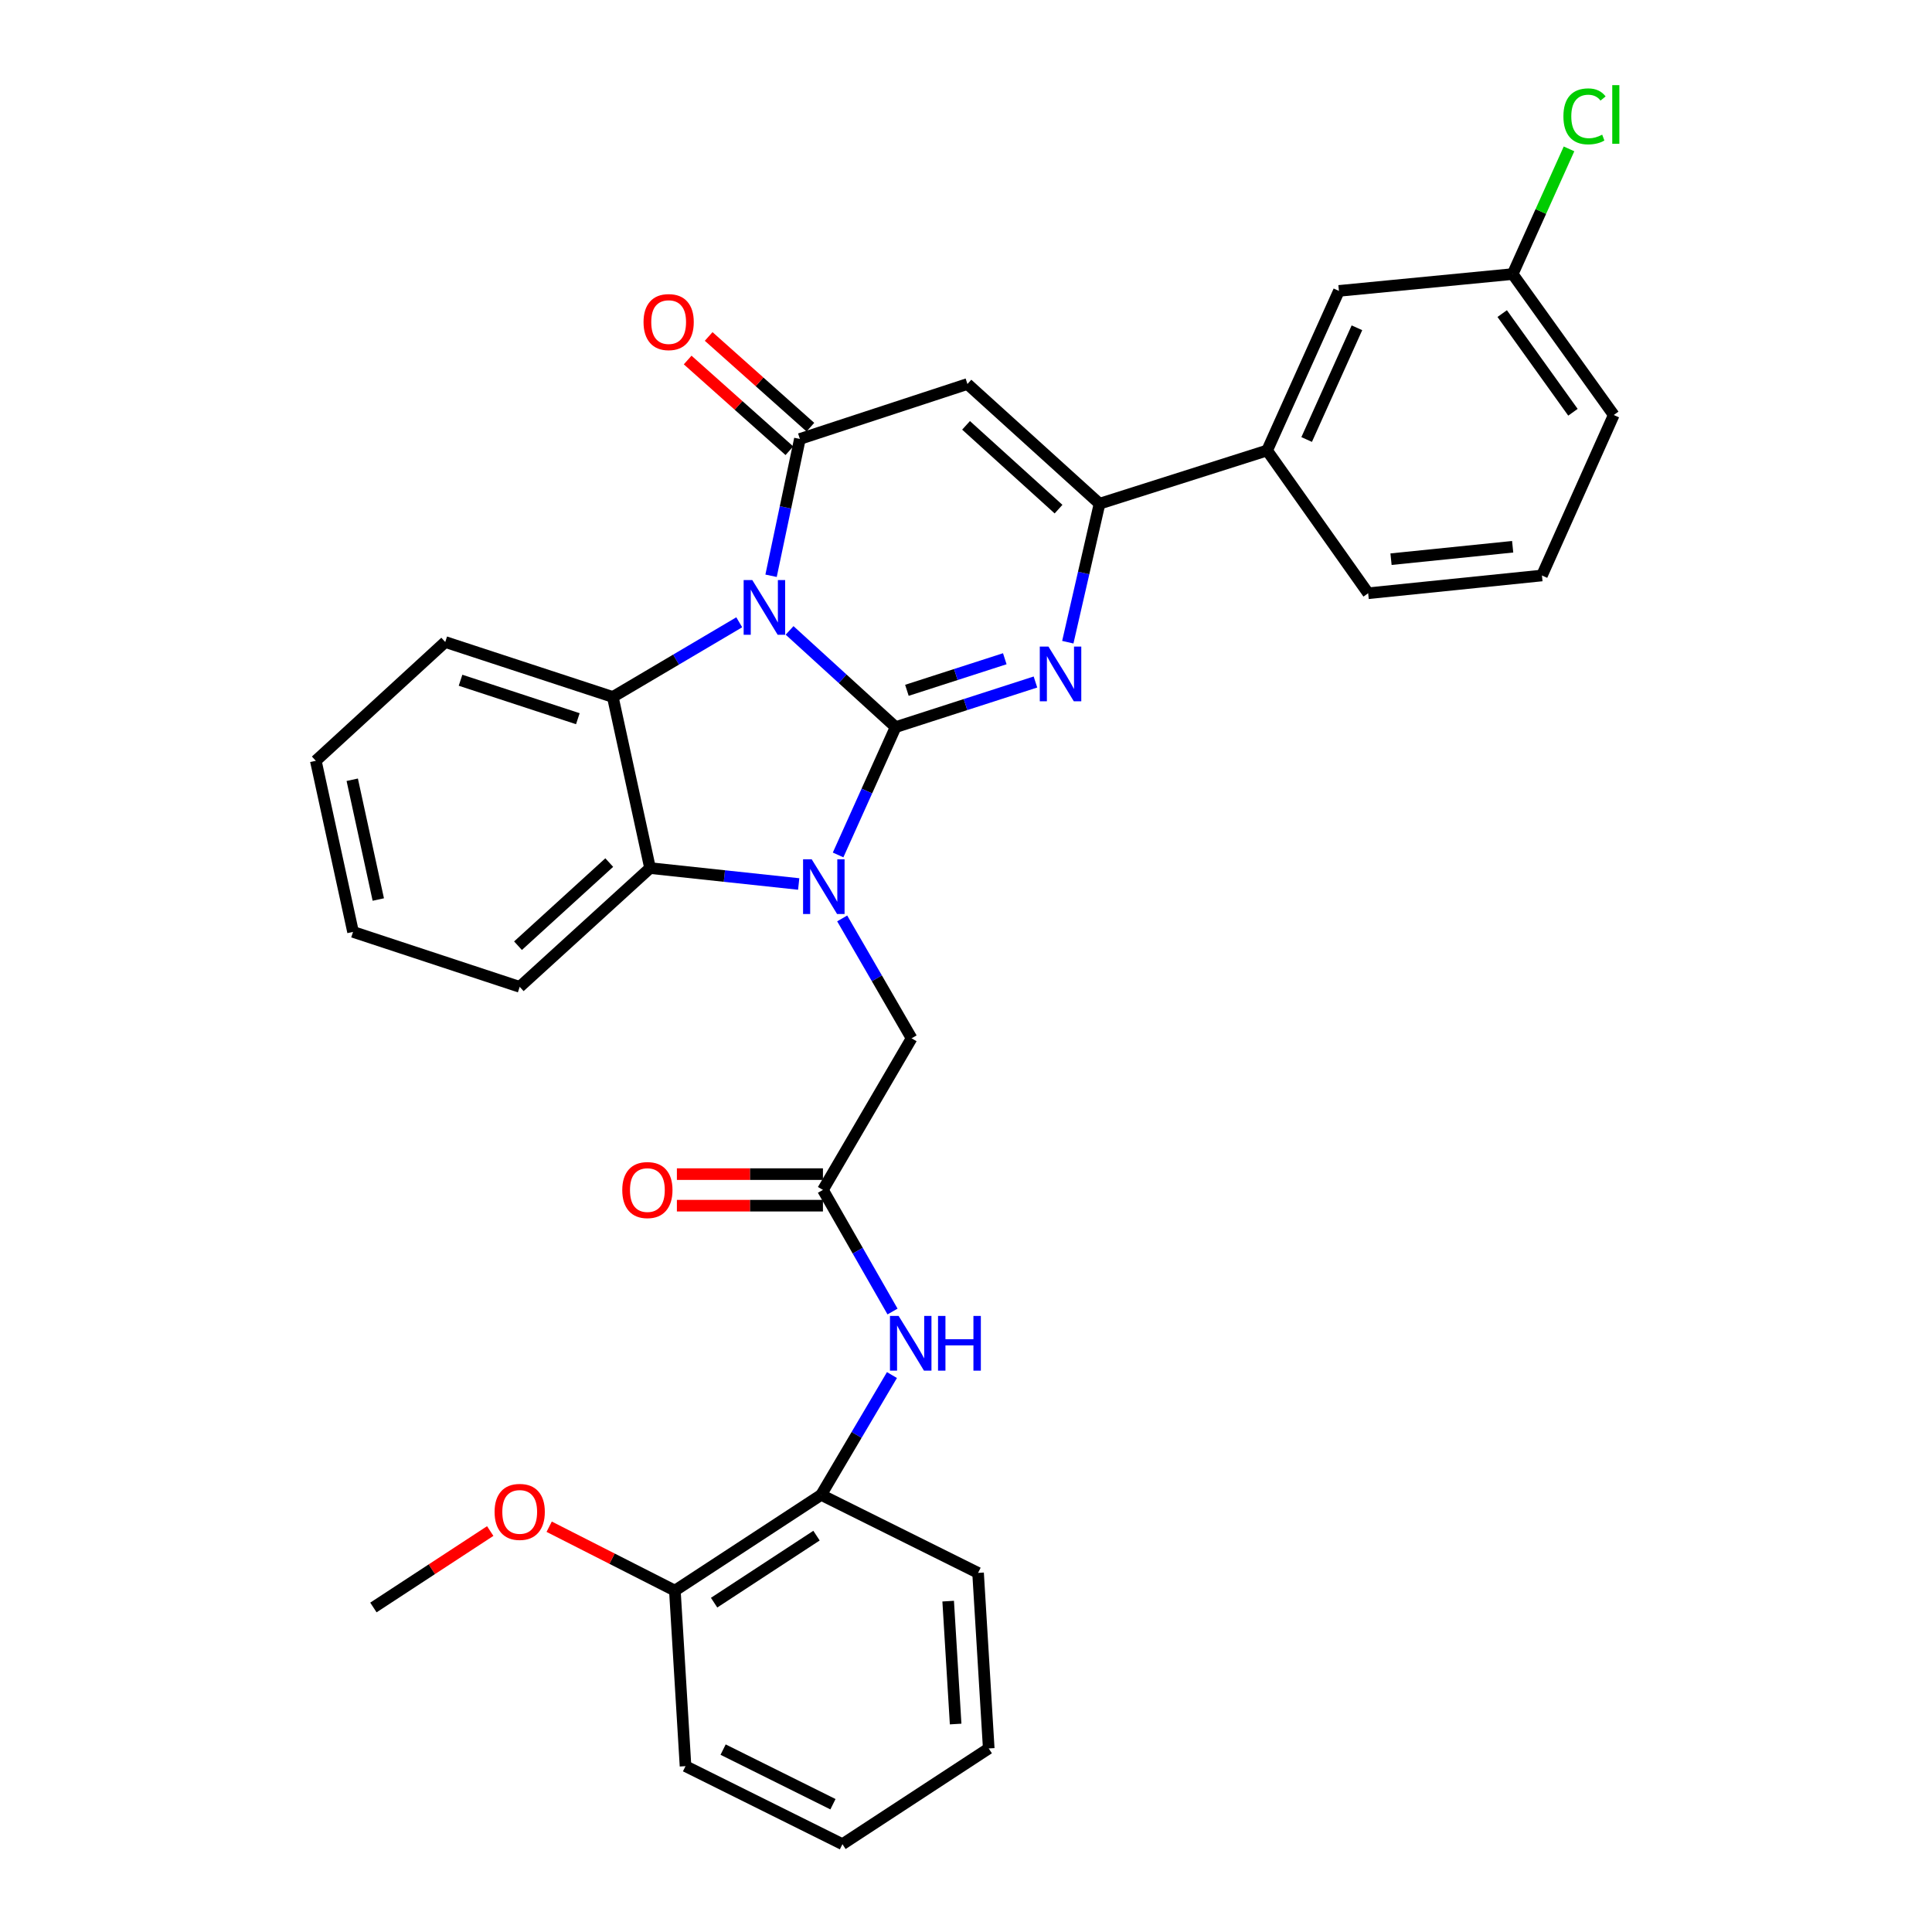 <?xml version='1.0' encoding='iso-8859-1'?>
<svg version='1.1' baseProfile='full'
              xmlns='http://www.w3.org/2000/svg'
                      xmlns:rdkit='http://www.rdkit.org/xml'
                      xmlns:xlink='http://www.w3.org/1999/xlink'
                  xml:space='preserve'
width='1000px' height='1000px' viewBox='0 0 1000 1000'>
<!-- END OF HEADER -->
<rect style='opacity:1.0;fill:#FFFFFF;stroke:none' width='1000' height='1000' x='0' y='0'> </rect>
<path class='bond-0' d='M 463.569,376.353 L 436.129,351.326' style='fill:none;fill-rule:evenodd;stroke:#000000;stroke-width:6px;stroke-linecap:butt;stroke-linejoin:miter;stroke-opacity:1' />
<path class='bond-0' d='M 436.129,351.326 L 408.689,326.298' style='fill:none;fill-rule:evenodd;stroke:#0000FF;stroke-width:6px;stroke-linecap:butt;stroke-linejoin:miter;stroke-opacity:1' />
<path class='bond-1' d='M 463.569,376.353 L 448.683,409.437' style='fill:none;fill-rule:evenodd;stroke:#000000;stroke-width:6px;stroke-linecap:butt;stroke-linejoin:miter;stroke-opacity:1' />
<path class='bond-1' d='M 448.683,409.437 L 433.797,442.521' style='fill:none;fill-rule:evenodd;stroke:#0000FF;stroke-width:6px;stroke-linecap:butt;stroke-linejoin:miter;stroke-opacity:1' />
<path class='bond-2' d='M 463.569,376.353 L 499.758,364.68' style='fill:none;fill-rule:evenodd;stroke:#000000;stroke-width:6px;stroke-linecap:butt;stroke-linejoin:miter;stroke-opacity:1' />
<path class='bond-2' d='M 499.758,364.68 L 535.947,353.007' style='fill:none;fill-rule:evenodd;stroke:#0000FF;stroke-width:6px;stroke-linecap:butt;stroke-linejoin:miter;stroke-opacity:1' />
<path class='bond-2' d='M 469.411,357.305 L 494.744,349.134' style='fill:none;fill-rule:evenodd;stroke:#000000;stroke-width:6px;stroke-linecap:butt;stroke-linejoin:miter;stroke-opacity:1' />
<path class='bond-2' d='M 494.744,349.134 L 520.076,340.963' style='fill:none;fill-rule:evenodd;stroke:#0000FF;stroke-width:6px;stroke-linecap:butt;stroke-linejoin:miter;stroke-opacity:1' />
<path class='bond-3' d='M 399.103,298.019 L 406.561,262.611' style='fill:none;fill-rule:evenodd;stroke:#0000FF;stroke-width:6px;stroke-linecap:butt;stroke-linejoin:miter;stroke-opacity:1' />
<path class='bond-3' d='M 406.561,262.611 L 414.019,227.204' style='fill:none;fill-rule:evenodd;stroke:#000000;stroke-width:6px;stroke-linecap:butt;stroke-linejoin:miter;stroke-opacity:1' />
<path class='bond-5' d='M 382.633,322.095 L 349.911,341.419' style='fill:none;fill-rule:evenodd;stroke:#0000FF;stroke-width:6px;stroke-linecap:butt;stroke-linejoin:miter;stroke-opacity:1' />
<path class='bond-5' d='M 349.911,341.419 L 317.188,360.744' style='fill:none;fill-rule:evenodd;stroke:#000000;stroke-width:6px;stroke-linecap:butt;stroke-linejoin:miter;stroke-opacity:1' />
<path class='bond-7' d='M 413.405,457.554 L 374.934,453.435' style='fill:none;fill-rule:evenodd;stroke:#0000FF;stroke-width:6px;stroke-linecap:butt;stroke-linejoin:miter;stroke-opacity:1' />
<path class='bond-7' d='M 374.934,453.435 L 336.464,449.317' style='fill:none;fill-rule:evenodd;stroke:#000000;stroke-width:6px;stroke-linecap:butt;stroke-linejoin:miter;stroke-opacity:1' />
<path class='bond-9' d='M 435.916,475.373 L 453.876,506.4' style='fill:none;fill-rule:evenodd;stroke:#0000FF;stroke-width:6px;stroke-linecap:butt;stroke-linejoin:miter;stroke-opacity:1' />
<path class='bond-9' d='M 453.876,506.4 L 471.837,537.427' style='fill:none;fill-rule:evenodd;stroke:#000000;stroke-width:6px;stroke-linecap:butt;stroke-linejoin:miter;stroke-opacity:1' />
<path class='bond-6' d='M 552.693,332.4 L 560.907,296.559' style='fill:none;fill-rule:evenodd;stroke:#0000FF;stroke-width:6px;stroke-linecap:butt;stroke-linejoin:miter;stroke-opacity:1' />
<path class='bond-6' d='M 560.907,296.559 L 569.122,260.718' style='fill:none;fill-rule:evenodd;stroke:#000000;stroke-width:6px;stroke-linecap:butt;stroke-linejoin:miter;stroke-opacity:1' />
<path class='bond-13' d='M 419.455,221.108 L 393.129,197.631' style='fill:none;fill-rule:evenodd;stroke:#000000;stroke-width:6px;stroke-linecap:butt;stroke-linejoin:miter;stroke-opacity:1' />
<path class='bond-13' d='M 393.129,197.631 L 366.804,174.154' style='fill:none;fill-rule:evenodd;stroke:#FF0000;stroke-width:6px;stroke-linecap:butt;stroke-linejoin:miter;stroke-opacity:1' />
<path class='bond-13' d='M 408.583,233.3 L 382.257,209.823' style='fill:none;fill-rule:evenodd;stroke:#000000;stroke-width:6px;stroke-linecap:butt;stroke-linejoin:miter;stroke-opacity:1' />
<path class='bond-13' d='M 382.257,209.823 L 355.931,186.346' style='fill:none;fill-rule:evenodd;stroke:#FF0000;stroke-width:6px;stroke-linecap:butt;stroke-linejoin:miter;stroke-opacity:1' />
<path class='bond-33' d='M 414.019,227.204 L 500.741,198.763' style='fill:none;fill-rule:evenodd;stroke:#000000;stroke-width:6px;stroke-linecap:butt;stroke-linejoin:miter;stroke-opacity:1' />
<path class='bond-4' d='M 500.741,198.763 L 569.122,260.718' style='fill:none;fill-rule:evenodd;stroke:#000000;stroke-width:6px;stroke-linecap:butt;stroke-linejoin:miter;stroke-opacity:1' />
<path class='bond-4' d='M 500.03,220.162 L 547.897,263.531' style='fill:none;fill-rule:evenodd;stroke:#000000;stroke-width:6px;stroke-linecap:butt;stroke-linejoin:miter;stroke-opacity:1' />
<path class='bond-18' d='M 317.188,360.744 L 230.457,332.303' style='fill:none;fill-rule:evenodd;stroke:#000000;stroke-width:6px;stroke-linecap:butt;stroke-linejoin:miter;stroke-opacity:1' />
<path class='bond-18' d='M 299.088,372 L 238.377,352.091' style='fill:none;fill-rule:evenodd;stroke:#000000;stroke-width:6px;stroke-linecap:butt;stroke-linejoin:miter;stroke-opacity:1' />
<path class='bond-32' d='M 317.188,360.744 L 336.464,449.317' style='fill:none;fill-rule:evenodd;stroke:#000000;stroke-width:6px;stroke-linecap:butt;stroke-linejoin:miter;stroke-opacity:1' />
<path class='bond-11' d='M 569.122,260.718 L 655.852,233.176' style='fill:none;fill-rule:evenodd;stroke:#000000;stroke-width:6px;stroke-linecap:butt;stroke-linejoin:miter;stroke-opacity:1' />
<path class='bond-20' d='M 336.464,449.317 L 268.999,510.792' style='fill:none;fill-rule:evenodd;stroke:#000000;stroke-width:6px;stroke-linecap:butt;stroke-linejoin:miter;stroke-opacity:1' />
<path class='bond-20' d='M 315.342,446.464 L 268.117,489.496' style='fill:none;fill-rule:evenodd;stroke:#000000;stroke-width:6px;stroke-linecap:butt;stroke-linejoin:miter;stroke-opacity:1' />
<path class='bond-8' d='M 425.953,615.89 L 471.837,537.427' style='fill:none;fill-rule:evenodd;stroke:#000000;stroke-width:6px;stroke-linecap:butt;stroke-linejoin:miter;stroke-opacity:1' />
<path class='bond-10' d='M 425.953,615.89 L 443.963,647.366' style='fill:none;fill-rule:evenodd;stroke:#000000;stroke-width:6px;stroke-linecap:butt;stroke-linejoin:miter;stroke-opacity:1' />
<path class='bond-10' d='M 443.963,647.366 L 461.972,678.841' style='fill:none;fill-rule:evenodd;stroke:#0000FF;stroke-width:6px;stroke-linecap:butt;stroke-linejoin:miter;stroke-opacity:1' />
<path class='bond-15' d='M 425.953,607.723 L 388.154,607.723' style='fill:none;fill-rule:evenodd;stroke:#000000;stroke-width:6px;stroke-linecap:butt;stroke-linejoin:miter;stroke-opacity:1' />
<path class='bond-15' d='M 388.154,607.723 L 350.356,607.723' style='fill:none;fill-rule:evenodd;stroke:#FF0000;stroke-width:6px;stroke-linecap:butt;stroke-linejoin:miter;stroke-opacity:1' />
<path class='bond-15' d='M 425.953,624.058 L 388.154,624.058' style='fill:none;fill-rule:evenodd;stroke:#000000;stroke-width:6px;stroke-linecap:butt;stroke-linejoin:miter;stroke-opacity:1' />
<path class='bond-15' d='M 388.154,624.058 L 350.356,624.058' style='fill:none;fill-rule:evenodd;stroke:#FF0000;stroke-width:6px;stroke-linecap:butt;stroke-linejoin:miter;stroke-opacity:1' />
<path class='bond-12' d='M 461.672,711.726 L 443.354,742.734' style='fill:none;fill-rule:evenodd;stroke:#0000FF;stroke-width:6px;stroke-linecap:butt;stroke-linejoin:miter;stroke-opacity:1' />
<path class='bond-12' d='M 443.354,742.734 L 425.036,773.742' style='fill:none;fill-rule:evenodd;stroke:#000000;stroke-width:6px;stroke-linecap:butt;stroke-linejoin:miter;stroke-opacity:1' />
<path class='bond-14' d='M 655.852,233.176 L 693.024,150.565' style='fill:none;fill-rule:evenodd;stroke:#000000;stroke-width:6px;stroke-linecap:butt;stroke-linejoin:miter;stroke-opacity:1' />
<path class='bond-14' d='M 676.325,227.487 L 702.345,169.659' style='fill:none;fill-rule:evenodd;stroke:#000000;stroke-width:6px;stroke-linecap:butt;stroke-linejoin:miter;stroke-opacity:1' />
<path class='bond-22' d='M 655.852,233.176 L 708.161,307.065' style='fill:none;fill-rule:evenodd;stroke:#000000;stroke-width:6px;stroke-linecap:butt;stroke-linejoin:miter;stroke-opacity:1' />
<path class='bond-16' d='M 425.036,773.742 L 349.314,823.301' style='fill:none;fill-rule:evenodd;stroke:#000000;stroke-width:6px;stroke-linecap:butt;stroke-linejoin:miter;stroke-opacity:1' />
<path class='bond-16' d='M 422.624,794.844 L 369.618,829.536' style='fill:none;fill-rule:evenodd;stroke:#000000;stroke-width:6px;stroke-linecap:butt;stroke-linejoin:miter;stroke-opacity:1' />
<path class='bond-24' d='M 425.036,773.742 L 506.249,814.127' style='fill:none;fill-rule:evenodd;stroke:#000000;stroke-width:6px;stroke-linecap:butt;stroke-linejoin:miter;stroke-opacity:1' />
<path class='bond-17' d='M 693.024,150.565 L 782.958,141.853' style='fill:none;fill-rule:evenodd;stroke:#000000;stroke-width:6px;stroke-linecap:butt;stroke-linejoin:miter;stroke-opacity:1' />
<path class='bond-21' d='M 349.314,823.301 L 316.783,806.764' style='fill:none;fill-rule:evenodd;stroke:#000000;stroke-width:6px;stroke-linecap:butt;stroke-linejoin:miter;stroke-opacity:1' />
<path class='bond-21' d='M 316.783,806.764 L 284.252,790.226' style='fill:none;fill-rule:evenodd;stroke:#FF0000;stroke-width:6px;stroke-linecap:butt;stroke-linejoin:miter;stroke-opacity:1' />
<path class='bond-25' d='M 349.314,823.301 L 354.822,914.161' style='fill:none;fill-rule:evenodd;stroke:#000000;stroke-width:6px;stroke-linecap:butt;stroke-linejoin:miter;stroke-opacity:1' />
<path class='bond-19' d='M 782.958,141.853 L 797.541,109.454' style='fill:none;fill-rule:evenodd;stroke:#000000;stroke-width:6px;stroke-linecap:butt;stroke-linejoin:miter;stroke-opacity:1' />
<path class='bond-19' d='M 797.541,109.454 L 812.124,77.056' style='fill:none;fill-rule:evenodd;stroke:#00CC00;stroke-width:6px;stroke-linecap:butt;stroke-linejoin:miter;stroke-opacity:1' />
<path class='bond-35' d='M 782.958,141.853 L 835.276,214.808' style='fill:none;fill-rule:evenodd;stroke:#000000;stroke-width:6px;stroke-linecap:butt;stroke-linejoin:miter;stroke-opacity:1' />
<path class='bond-35' d='M 777.531,162.316 L 814.154,213.384' style='fill:none;fill-rule:evenodd;stroke:#000000;stroke-width:6px;stroke-linecap:butt;stroke-linejoin:miter;stroke-opacity:1' />
<path class='bond-28' d='M 230.457,332.303 L 163.465,393.786' style='fill:none;fill-rule:evenodd;stroke:#000000;stroke-width:6px;stroke-linecap:butt;stroke-linejoin:miter;stroke-opacity:1' />
<path class='bond-29' d='M 268.999,510.792 L 182.731,482.35' style='fill:none;fill-rule:evenodd;stroke:#000000;stroke-width:6px;stroke-linecap:butt;stroke-linejoin:miter;stroke-opacity:1' />
<path class='bond-27' d='M 253.737,792.462 L 223.507,812.247' style='fill:none;fill-rule:evenodd;stroke:#FF0000;stroke-width:6px;stroke-linecap:butt;stroke-linejoin:miter;stroke-opacity:1' />
<path class='bond-27' d='M 223.507,812.247 L 193.277,832.032' style='fill:none;fill-rule:evenodd;stroke:#000000;stroke-width:6px;stroke-linecap:butt;stroke-linejoin:miter;stroke-opacity:1' />
<path class='bond-23' d='M 708.161,307.065 L 798.104,297.872' style='fill:none;fill-rule:evenodd;stroke:#000000;stroke-width:6px;stroke-linecap:butt;stroke-linejoin:miter;stroke-opacity:1' />
<path class='bond-23' d='M 719.992,289.435 L 782.952,283' style='fill:none;fill-rule:evenodd;stroke:#000000;stroke-width:6px;stroke-linecap:butt;stroke-linejoin:miter;stroke-opacity:1' />
<path class='bond-26' d='M 798.104,297.872 L 835.276,214.808' style='fill:none;fill-rule:evenodd;stroke:#000000;stroke-width:6px;stroke-linecap:butt;stroke-linejoin:miter;stroke-opacity:1' />
<path class='bond-30' d='M 506.249,814.127 L 511.767,904.995' style='fill:none;fill-rule:evenodd;stroke:#000000;stroke-width:6px;stroke-linecap:butt;stroke-linejoin:miter;stroke-opacity:1' />
<path class='bond-30' d='M 490.772,828.747 L 494.634,892.355' style='fill:none;fill-rule:evenodd;stroke:#000000;stroke-width:6px;stroke-linecap:butt;stroke-linejoin:miter;stroke-opacity:1' />
<path class='bond-36' d='M 354.822,914.161 L 436.045,954.545' style='fill:none;fill-rule:evenodd;stroke:#000000;stroke-width:6px;stroke-linecap:butt;stroke-linejoin:miter;stroke-opacity:1' />
<path class='bond-36' d='M 374.278,905.592 L 431.134,933.861' style='fill:none;fill-rule:evenodd;stroke:#000000;stroke-width:6px;stroke-linecap:butt;stroke-linejoin:miter;stroke-opacity:1' />
<path class='bond-34' d='M 163.465,393.786 L 182.731,482.35' style='fill:none;fill-rule:evenodd;stroke:#000000;stroke-width:6px;stroke-linecap:butt;stroke-linejoin:miter;stroke-opacity:1' />
<path class='bond-34' d='M 182.317,403.599 L 195.803,465.593' style='fill:none;fill-rule:evenodd;stroke:#000000;stroke-width:6px;stroke-linecap:butt;stroke-linejoin:miter;stroke-opacity:1' />
<path class='bond-31' d='M 511.767,904.995 L 436.045,954.545' style='fill:none;fill-rule:evenodd;stroke:#000000;stroke-width:6px;stroke-linecap:butt;stroke-linejoin:miter;stroke-opacity:1' />
<path  class='atom-1' d='M 389.391 300.247
L 398.671 315.247
Q 399.591 316.727, 401.071 319.407
Q 402.551 322.087, 402.631 322.247
L 402.631 300.247
L 406.391 300.247
L 406.391 328.567
L 402.511 328.567
L 392.551 312.167
Q 391.391 310.247, 390.151 308.047
Q 388.951 305.847, 388.591 305.167
L 388.591 328.567
L 384.911 328.567
L 384.911 300.247
L 389.391 300.247
' fill='#0000FF'/>
<path  class='atom-2' d='M 420.147 444.786
L 429.427 459.786
Q 430.347 461.266, 431.827 463.946
Q 433.307 466.626, 433.387 466.786
L 433.387 444.786
L 437.147 444.786
L 437.147 473.106
L 433.267 473.106
L 423.307 456.706
Q 422.147 454.786, 420.907 452.586
Q 419.707 450.386, 419.347 449.706
L 419.347 473.106
L 415.667 473.106
L 415.667 444.786
L 420.147 444.786
' fill='#0000FF'/>
<path  class='atom-3' d='M 542.67 334.659
L 551.95 349.659
Q 552.87 351.139, 554.35 353.819
Q 555.83 356.499, 555.91 356.659
L 555.91 334.659
L 559.67 334.659
L 559.67 362.979
L 555.79 362.979
L 545.83 346.579
Q 544.67 344.659, 543.43 342.459
Q 542.23 340.259, 541.87 339.579
L 541.87 362.979
L 538.19 362.979
L 538.19 334.659
L 542.67 334.659
' fill='#0000FF'/>
<path  class='atom-11' d='M 465.123 681.128
L 474.403 696.128
Q 475.323 697.608, 476.803 700.288
Q 478.283 702.968, 478.363 703.128
L 478.363 681.128
L 482.123 681.128
L 482.123 709.448
L 478.243 709.448
L 468.283 693.048
Q 467.123 691.128, 465.883 688.928
Q 464.683 686.728, 464.323 686.048
L 464.323 709.448
L 460.643 709.448
L 460.643 681.128
L 465.123 681.128
' fill='#0000FF'/>
<path  class='atom-11' d='M 485.523 681.128
L 489.363 681.128
L 489.363 693.168
L 503.843 693.168
L 503.843 681.128
L 507.683 681.128
L 507.683 709.448
L 503.843 709.448
L 503.843 696.368
L 489.363 696.368
L 489.363 709.448
L 485.523 709.448
L 485.523 681.128
' fill='#0000FF'/>
<path  class='atom-14' d='M 333.092 166.708
Q 333.092 159.908, 336.452 156.108
Q 339.812 152.308, 346.092 152.308
Q 352.372 152.308, 355.732 156.108
Q 359.092 159.908, 359.092 166.708
Q 359.092 173.588, 355.692 177.508
Q 352.292 181.388, 346.092 181.388
Q 339.852 181.388, 336.452 177.508
Q 333.092 173.628, 333.092 166.708
M 346.092 178.188
Q 350.412 178.188, 352.732 175.308
Q 355.092 172.388, 355.092 166.708
Q 355.092 161.148, 352.732 158.348
Q 350.412 155.508, 346.092 155.508
Q 341.772 155.508, 339.412 158.308
Q 337.092 161.108, 337.092 166.708
Q 337.092 172.428, 339.412 175.308
Q 341.772 178.188, 346.092 178.188
' fill='#FF0000'/>
<path  class='atom-16' d='M 322.084 615.97
Q 322.084 609.17, 325.444 605.37
Q 328.804 601.57, 335.084 601.57
Q 341.364 601.57, 344.724 605.37
Q 348.084 609.17, 348.084 615.97
Q 348.084 622.85, 344.684 626.77
Q 341.284 630.65, 335.084 630.65
Q 328.844 630.65, 325.444 626.77
Q 322.084 622.89, 322.084 615.97
M 335.084 627.45
Q 339.404 627.45, 341.724 624.57
Q 344.084 621.65, 344.084 615.97
Q 344.084 610.41, 341.724 607.61
Q 339.404 604.77, 335.084 604.77
Q 330.764 604.77, 328.404 607.57
Q 326.084 610.37, 326.084 615.97
Q 326.084 621.69, 328.404 624.57
Q 330.764 627.45, 335.084 627.45
' fill='#FF0000'/>
<path  class='atom-20' d='M 809.219 60.231
Q 809.219 53.191, 812.499 49.511
Q 815.819 45.791, 822.099 45.791
Q 827.939 45.791, 831.059 49.911
L 828.419 52.071
Q 826.139 49.071, 822.099 49.071
Q 817.819 49.071, 815.539 51.951
Q 813.299 54.791, 813.299 60.231
Q 813.299 65.831, 815.619 68.711
Q 817.979 71.591, 822.539 71.591
Q 825.659 71.591, 829.299 69.711
L 830.419 72.711
Q 828.939 73.671, 826.699 74.231
Q 824.459 74.791, 821.979 74.791
Q 815.819 74.791, 812.499 71.031
Q 809.219 67.271, 809.219 60.231
' fill='#00CC00'/>
<path  class='atom-20' d='M 834.499 44.071
L 838.179 44.071
L 838.179 74.431
L 834.499 74.431
L 834.499 44.071
' fill='#00CC00'/>
<path  class='atom-22' d='M 255.999 782.553
Q 255.999 775.753, 259.359 771.953
Q 262.719 768.153, 268.999 768.153
Q 275.279 768.153, 278.639 771.953
Q 281.999 775.753, 281.999 782.553
Q 281.999 789.433, 278.599 793.353
Q 275.199 797.233, 268.999 797.233
Q 262.759 797.233, 259.359 793.353
Q 255.999 789.473, 255.999 782.553
M 268.999 794.033
Q 273.319 794.033, 275.639 791.153
Q 277.999 788.233, 277.999 782.553
Q 277.999 776.993, 275.639 774.193
Q 273.319 771.353, 268.999 771.353
Q 264.679 771.353, 262.319 774.153
Q 259.999 776.953, 259.999 782.553
Q 259.999 788.273, 262.319 791.153
Q 264.679 794.033, 268.999 794.033
' fill='#FF0000'/>
</svg>
